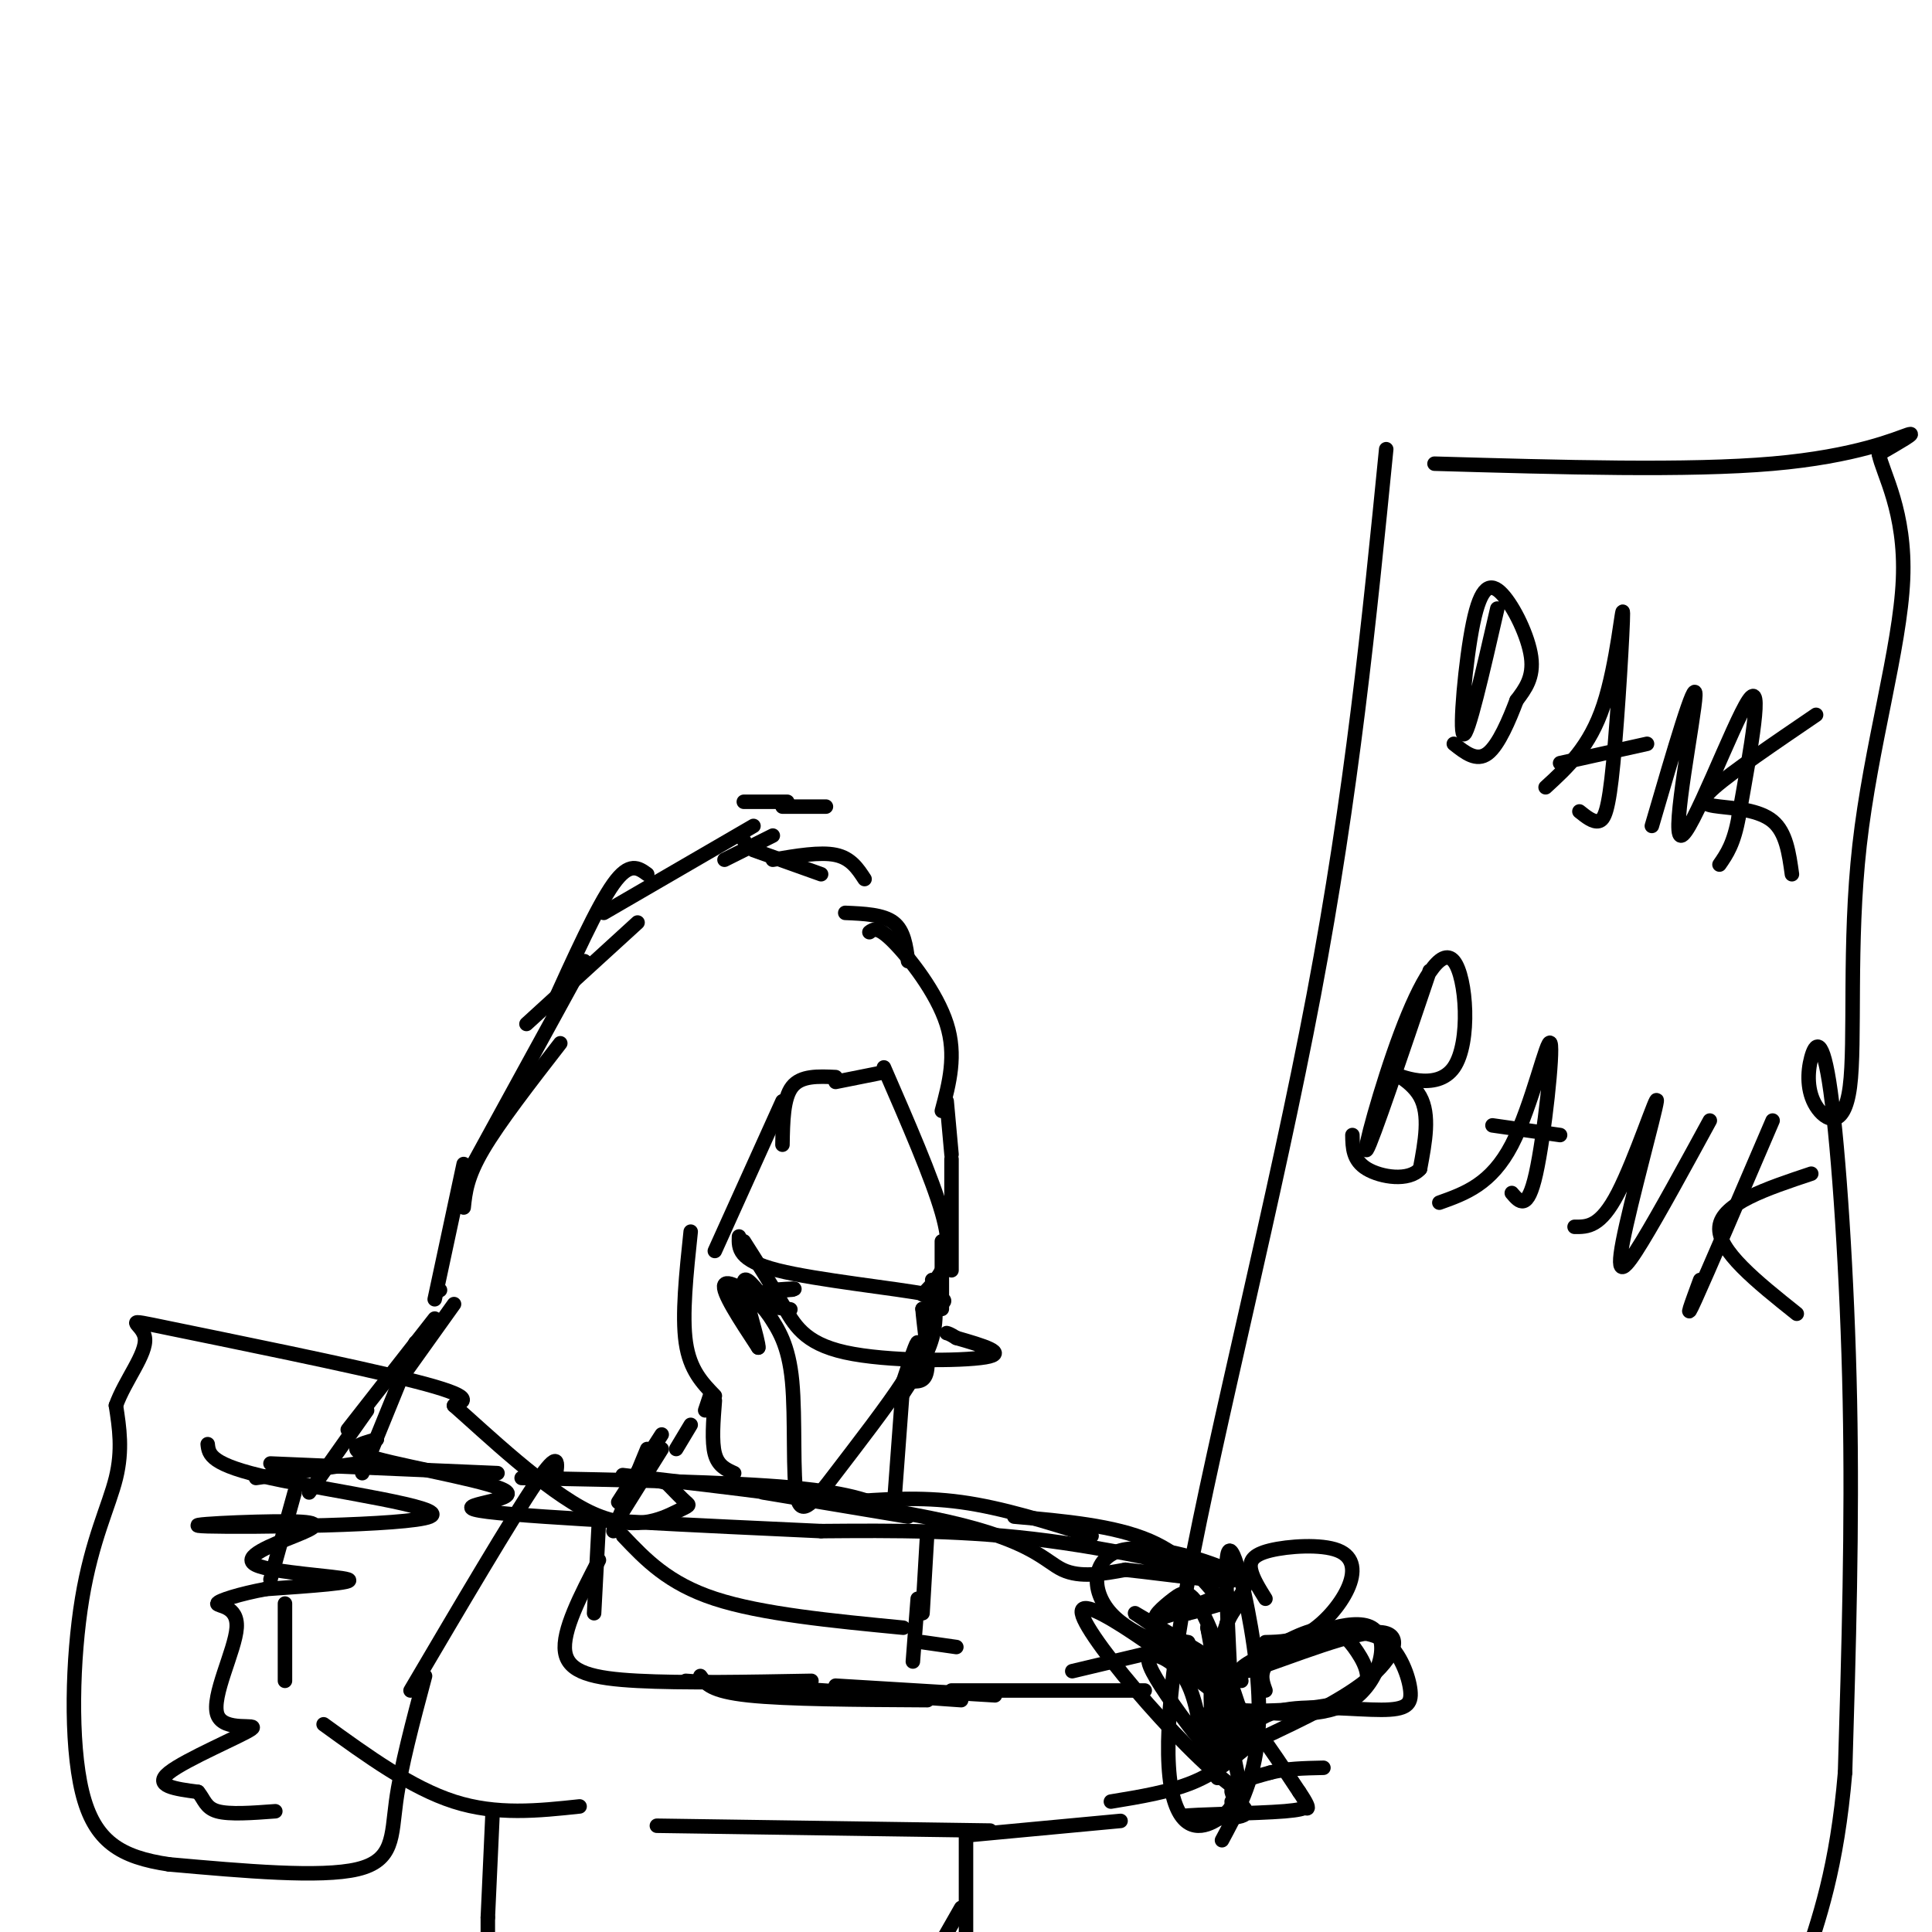 <svg viewBox='0 0 400 400' version='1.1' xmlns='http://www.w3.org/2000/svg' xmlns:xlink='http://www.w3.org/1999/xlink'><g fill='none' stroke='#000000' stroke-width='3' stroke-linecap='round' stroke-linejoin='round'><path d='M91,267c0.000,0.000 0.100,0.100 0.1,0.1'/><path d='M90,269c0.000,0.000 6.000,-28.000 6,-28'/><path d='M96,250c0.333,-3.167 0.667,-6.333 4,-12c3.333,-5.667 9.667,-13.833 16,-22'/><path d='M98,241c0.000,0.000 23.000,-42.000 23,-42'/><path d='M114,209c4.833,-10.667 9.667,-21.333 13,-26c3.333,-4.667 5.167,-3.333 7,-2'/><path d='M125,189c0.000,0.000 31.000,-18.000 31,-18'/><path d='M162,167c0.000,0.000 9.000,0.000 9,0'/><path d='M154,166c0.000,0.000 9.000,0.000 9,0'/><path d='M109,212c0.000,0.000 23.000,-21.000 23,-21'/><path d='M154,174c0.000,0.000 0.100,0.100 0.1,0.1'/><path d='M150,178c0.000,0.000 10.000,-5.000 10,-5'/><path d='M156,176c0.000,0.000 14.000,5.000 14,5'/><path d='M160,178c4.917,-0.833 9.833,-1.667 13,-1c3.167,0.667 4.583,2.833 6,5'/><path d='M175,189c3.917,0.167 7.833,0.333 10,2c2.167,1.667 2.583,4.833 3,8'/><path d='M180,193c0.867,-0.644 1.733,-1.289 5,2c3.267,3.289 8.933,10.511 11,17c2.067,6.489 0.533,12.244 -1,18'/><path d='M183,221c4.978,11.444 9.956,22.889 12,30c2.044,7.111 1.156,9.889 0,12c-1.156,2.111 -2.578,3.556 -4,5'/><path d='M193,265c0.583,3.917 1.167,7.833 0,12c-1.167,4.167 -4.083,8.583 -7,13'/><path d='M162,228c0.000,0.000 -14.000,31.000 -14,31'/><path d='M143,255c-0.917,8.667 -1.833,17.333 -1,23c0.833,5.667 3.417,8.333 6,11'/><path d='M162,237c0.083,-4.833 0.167,-9.667 2,-12c1.833,-2.333 5.417,-2.167 9,-2'/><path d='M173,224c0.000,0.000 10.000,-2.000 10,-2'/><path d='M196,228c0.000,0.000 1.000,11.000 1,11'/><path d='M197,240c0.000,0.000 0.000,23.000 0,23'/><path d='M195,257c0.000,0.000 0.000,14.000 0,14'/><path d='M147,289c0.000,0.000 -1.000,3.000 -1,3'/><path d='M143,295c0.000,0.000 -3.000,5.000 -3,5'/><path d='M148,290c-0.333,4.250 -0.667,8.500 0,11c0.667,2.500 2.333,3.250 4,4'/><path d='M158,309c0.000,0.000 30.000,5.000 30,5'/><path d='M187,286c0.000,0.000 -2.000,27.000 -2,27'/><path d='M94,270c0.000,0.000 -10.000,14.000 -10,14'/><path d='M86,278c0.000,0.000 -11.000,27.000 -11,27'/><path d='M90,273c0.000,0.000 -18.000,23.000 -18,23'/><path d='M76,292c0.000,0.000 -12.000,17.000 -12,17'/><path d='M137,300c0.000,0.000 -10.000,16.000 -10,16'/><path d='M137,297c0.000,0.000 -9.000,14.000 -9,14'/><path d='M134,300c0.000,0.000 -7.000,17.000 -7,17'/><path d='M129,318c4.667,4.917 9.333,9.833 19,13c9.667,3.167 24.333,4.583 39,6'/><path d='M61,309c0.000,0.000 -5.000,18.000 -5,18'/><path d='M59,332c0.000,0.000 0.000,16.000 0,16'/><path d='M67,357c9.083,6.583 18.167,13.167 27,16c8.833,2.833 17.417,1.917 26,1'/><path d='M136,378c0.000,0.000 69.000,1.000 69,1'/><path d='M191,340c0.000,0.000 7.000,1.000 7,1'/><path d='M124,315c0.000,0.000 -1.000,19.000 -1,19'/><path d='M124,323c-3.822,7.356 -7.644,14.711 -7,19c0.644,4.289 5.756,5.511 15,6c9.244,0.489 22.622,0.244 36,0'/><path d='M145,347c1.083,1.583 2.167,3.167 10,4c7.833,0.833 22.417,0.917 37,1'/><path d='M142,348c0.000,0.000 57.000,4.000 57,4'/><path d='M173,349c0.000,0.000 33.000,2.000 33,2'/><path d='M200,380c0.000,0.000 32.000,-3.000 32,-3'/><path d='M197,350c0.000,0.000 40.000,0.000 40,0'/><path d='M222,346c0.000,0.000 21.000,-5.000 21,-5'/><path d='M230,373c6.083,-1.000 12.167,-2.000 17,-4c4.833,-2.000 8.417,-5.000 12,-8'/><path d='M192,317c0.000,0.000 -1.000,17.000 -1,17'/><path d='M190,331c0.000,0.000 -1.000,13.000 -1,13'/><path d='M102,375c0.000,0.000 -1.000,22.000 -1,22'/><path d='M101,397c0.000,0.000 0.000,8.000 0,8'/><path d='M200,380c0.000,0.000 0.000,25.000 0,25'/><path d='M199,395c0.000,0.000 -4.000,7.000 -4,7'/><path d='M154,257c2.810,4.417 5.619,8.833 8,13c2.381,4.167 4.333,8.083 13,10c8.667,1.917 24.048,1.833 29,1c4.952,-0.833 -0.524,-2.417 -6,-4'/><path d='M198,277c-1.333,-0.833 -1.667,-0.917 -2,-1'/><path d='M153,256c-0.089,2.467 -0.178,4.933 8,7c8.178,2.067 24.622,3.733 31,5c6.378,1.267 2.689,2.133 -1,3'/><path d='M191,271c0.200,3.000 1.200,9.000 1,12c-0.200,3.000 -1.600,3.000 -3,3'/><path d='M189,286c-0.111,-1.667 1.111,-7.333 1,-8c-0.111,-0.667 -1.556,3.667 -3,8'/><path d='M187,286c-3.150,4.900 -9.525,13.148 -14,19c-4.475,5.852 -7.051,9.306 -8,5c-0.949,-4.306 -0.271,-16.373 -1,-24c-0.729,-7.627 -2.864,-10.813 -5,-14'/><path d='M159,272c-3.089,-4.089 -8.311,-7.311 -9,-6c-0.689,1.311 3.156,7.156 7,13'/><path d='M157,279c0.200,-1.044 -2.800,-10.156 -3,-13c-0.200,-2.844 2.400,0.578 5,4'/><path d='M159,270c2.476,0.940 6.167,1.292 4,1c-2.167,-0.292 -10.190,-1.226 -11,-2c-0.810,-0.774 5.595,-1.387 12,-2'/><path d='M164,267c1.500,-0.333 -0.750,-0.167 -3,0'/><path d='M253,381c2.904,-5.400 5.809,-10.801 7,-18c1.191,-7.199 0.670,-16.198 -1,-26c-1.670,-9.802 -4.488,-20.408 -5,-14c-0.512,6.408 1.282,29.831 1,35c-0.282,5.169 -2.641,-7.915 -5,-21'/><path d='M250,337c0.692,2.792 4.923,20.273 4,25c-0.923,4.727 -7.000,-3.300 -11,-9c-4.000,-5.700 -5.923,-9.073 -5,-10c0.923,-0.927 4.692,0.592 7,4c2.308,3.408 3.154,8.704 4,14'/><path d='M249,361c0.970,-0.651 1.394,-9.278 2,-7c0.606,2.278 1.394,15.459 1,14c-0.394,-1.459 -1.970,-17.560 -1,-21c0.970,-3.440 4.485,5.780 8,15'/><path d='M259,362c-0.476,-3.180 -5.666,-18.631 -9,-26c-3.334,-7.369 -4.811,-6.656 -7,-5c-2.189,1.656 -5.089,4.253 -3,4c2.089,-0.253 9.168,-3.358 11,-4c1.832,-0.642 -1.584,1.179 -5,3'/><path d='M246,334c2.000,-0.381 9.500,-2.833 11,-3c1.500,-0.167 -3.000,1.952 -4,9c-1.000,7.048 1.500,19.024 4,31'/><path d='M257,371c-8.595,-4.631 -32.083,-31.708 -33,-37c-0.917,-5.292 20.738,11.202 27,16c6.262,4.798 -2.869,-2.101 -12,-9'/><path d='M239,341c2.869,0.381 16.042,5.833 16,6c-0.042,0.167 -13.298,-4.952 -17,-7c-3.702,-2.048 2.149,-1.024 8,0'/><path d='M262,331c-1.326,-2.129 -2.651,-4.259 -3,-6c-0.349,-1.741 0.279,-3.094 4,-4c3.721,-0.906 10.533,-1.367 14,0c3.467,1.367 3.587,4.560 2,8c-1.587,3.440 -4.882,7.126 -8,9c-3.118,1.874 -6.059,1.937 -9,2'/><path d='M262,350c-0.857,-2.381 -1.714,-4.762 3,-8c4.714,-3.238 15.000,-7.333 19,-5c4.000,2.333 1.714,11.095 -4,15c-5.714,3.905 -14.857,2.952 -24,2'/><path d='M256,354c1.321,0.405 16.625,0.417 23,-2c6.375,-2.417 3.821,-7.262 2,-10c-1.821,-2.738 -2.911,-3.369 -4,-4'/><path d='M277,338c-1.648,-0.974 -3.768,-1.410 -9,1c-5.232,2.410 -13.578,7.667 -10,7c3.578,-0.667 19.079,-7.256 26,-8c6.921,-0.744 5.263,4.359 0,9c-5.263,4.641 -14.132,8.821 -23,13'/><path d='M261,360c-4.714,2.382 -5.000,1.836 -4,0c1.000,-1.836 3.287,-4.962 9,-6c5.713,-1.038 14.851,0.010 20,0c5.149,-0.010 6.309,-1.080 6,-4c-0.309,-2.920 -2.088,-7.692 -5,-10c-2.912,-2.308 -6.956,-2.154 -11,-2'/><path d='M276,338c-5.400,0.844 -13.400,3.956 -17,6c-3.600,2.044 -2.800,3.022 -2,4'/><path d='M254,336c0.994,-2.177 1.987,-4.354 3,-6c1.013,-1.646 2.045,-2.761 -3,-5c-5.045,-2.239 -16.166,-5.603 -22,-4c-5.834,1.603 -6.381,8.172 -2,13c4.381,4.828 13.691,7.914 23,11'/><path d='M253,345c-1.107,-1.131 -15.375,-9.458 -18,-11c-2.625,-1.542 6.393,3.702 14,11c7.607,7.298 13.804,16.649 20,26'/><path d='M269,371c3.165,4.652 1.079,3.284 1,3c-0.079,-0.284 1.849,0.518 -4,1c-5.849,0.482 -19.475,0.645 -21,1c-1.525,0.355 9.051,0.903 12,0c2.949,-0.903 -1.729,-3.258 -2,-5c-0.271,-1.742 3.864,-2.871 8,-4'/><path d='M263,367c3.167,-0.833 7.083,-0.917 11,-1'/><path d='M254,330c0.000,0.000 0.100,0.100 0.1,0.1'/><path d='M254,333c-4.333,-5.417 -8.667,-10.833 -16,-14c-7.333,-3.167 -17.667,-4.083 -28,-5'/><path d='M226,318c-9.250,-2.917 -18.500,-5.833 -27,-7c-8.500,-1.167 -16.250,-0.583 -24,0'/><path d='M185,313c-4.083,-1.917 -8.167,-3.833 -21,-5c-12.833,-1.167 -34.417,-1.583 -56,-2'/><path d='M115,306c0.500,-3.167 1.000,-6.333 -4,1c-5.000,7.333 -15.500,25.167 -26,43'/><path d='M88,347c-2.511,9.400 -5.022,18.800 -6,26c-0.978,7.200 -0.422,12.200 -8,14c-7.578,1.800 -23.289,0.400 -39,-1'/><path d='M35,386c-9.998,-1.478 -15.494,-4.675 -18,-15c-2.506,-10.325 -2.021,-27.780 0,-40c2.021,-12.220 5.577,-19.206 7,-25c1.423,-5.794 0.711,-10.397 0,-15'/><path d='M24,291c1.844,-5.211 6.453,-10.737 6,-14c-0.453,-3.263 -5.968,-4.263 5,-2c10.968,2.263 38.419,7.789 51,11c12.581,3.211 10.290,4.105 8,5'/><path d='M94,291c6.533,5.737 18.864,17.579 28,22c9.136,4.421 15.075,1.421 18,0c2.925,-1.421 2.836,-1.263 2,-2c-0.836,-0.737 -2.418,-2.368 -4,-4'/><path d='M138,307c-4.941,-1.231 -15.293,-2.309 -4,-1c11.293,1.309 44.233,5.006 62,9c17.767,3.994 20.362,8.284 24,10c3.638,1.716 8.319,0.858 13,0'/><path d='M233,325c8.690,0.905 23.917,3.167 22,2c-1.917,-1.167 -20.976,-5.762 -38,-8c-17.024,-2.238 -32.012,-2.119 -47,-2'/><path d='M170,317c-23.571,-1.072 -58.998,-2.751 -69,-4c-10.002,-1.249 5.423,-2.067 4,-4c-1.423,-1.933 -19.692,-4.981 -27,-7c-7.308,-2.019 -3.654,-3.010 0,-4'/><path d='M78,298c0.000,-0.667 0.000,-0.333 0,0'/><path d='M56,303c0.000,0.000 47.000,2.000 47,2'/><path d='M74,303c0.000,0.000 -21.000,3.000 -21,3'/><path d='M43,299c0.233,2.125 0.467,4.250 13,7c12.533,2.750 37.366,6.126 33,8c-4.366,1.874 -37.931,2.245 -46,2c-8.069,-0.245 9.357,-1.107 17,-1c7.643,0.107 5.502,1.183 1,3c-4.502,1.817 -11.366,4.374 -8,6c3.366,1.626 16.962,2.322 19,3c2.038,0.678 -7.481,1.339 -17,2'/><path d='M55,329c-5.254,0.974 -9.889,2.411 -10,3c-0.111,0.589 4.302,0.332 4,5c-0.302,4.668 -5.318,14.262 -4,18c1.318,3.738 8.970,1.622 7,3c-1.970,1.378 -13.563,6.251 -17,9c-3.437,2.749 1.281,3.375 6,4'/><path d='M41,371c1.289,1.511 1.511,3.289 4,4c2.489,0.711 7.244,0.356 12,0'/><path d='M287,93c-3.525,35.499 -7.049,70.998 -15,113c-7.951,42.002 -20.327,90.506 -26,121c-5.673,30.494 -4.643,42.979 -2,48c2.643,5.021 6.898,2.577 9,1c2.102,-1.577 2.051,-2.289 2,-3'/><path d='M297,96c26.311,0.756 52.622,1.511 70,0c17.378,-1.511 25.822,-5.289 28,-6c2.178,-0.711 -1.911,1.644 -6,4'/><path d='M389,94c0.746,3.956 5.612,11.845 5,26c-0.612,14.155 -6.703,34.577 -9,55c-2.297,20.423 -0.800,40.846 -2,50c-1.200,9.154 -5.098,7.038 -7,4c-1.902,-3.038 -1.809,-7.000 -1,-10c0.809,-3.000 2.333,-5.038 4,7c1.667,12.038 3.476,38.154 4,64c0.524,25.846 -0.238,51.423 -1,77'/><path d='M382,367c-1.667,19.667 -5.333,30.333 -9,41'/><path d='M370,402c0.000,0.000 0.100,0.100 0.1,0.1'/><path d='M310,126c-3.056,13.322 -6.112,26.644 -7,26c-0.888,-0.644 0.391,-15.255 2,-23c1.609,-7.745 3.549,-8.624 6,-6c2.451,2.624 5.415,8.750 6,13c0.585,4.250 -1.207,6.625 -3,9'/><path d='M314,145c-1.489,3.933 -3.711,9.267 -6,11c-2.289,1.733 -4.644,-0.133 -7,-2'/><path d='M320,163c4.576,-4.193 9.152,-8.386 12,-17c2.848,-8.614 3.970,-21.649 4,-19c0.030,2.649 -1.030,20.982 -2,31c-0.970,10.018 -1.848,11.719 -3,12c-1.152,0.281 -2.576,-0.860 -4,-2'/><path d='M323,158c0.000,0.000 18.000,-4.000 18,-4'/><path d='M342,171c4.571,-15.667 9.143,-31.333 9,-27c-0.143,4.333 -5.000,28.667 -3,29c2.000,0.333 10.857,-23.333 14,-28c3.143,-4.667 0.571,9.667 -2,24'/><path d='M360,169c-1.000,5.667 -2.500,7.833 -4,10'/><path d='M376,148c-8.685,5.911 -17.369,11.821 -21,15c-3.631,3.179 -2.208,3.625 1,4c3.208,0.375 8.202,0.679 11,3c2.798,2.321 3.399,6.661 4,11'/><path d='M296,201c-5.985,17.723 -11.970,35.446 -13,37c-1.030,1.554 2.896,-13.061 7,-24c4.104,-10.939 8.387,-18.202 11,-15c2.613,3.202 3.556,16.869 0,22c-3.556,5.131 -11.611,1.728 -13,1c-1.389,-0.728 3.889,1.221 6,5c2.111,3.779 1.056,9.390 0,15'/><path d='M294,242c-2.311,2.644 -8.089,1.756 -11,0c-2.911,-1.756 -2.956,-4.378 -3,-7'/><path d='M298,249c5.375,-1.917 10.750,-3.833 15,-12c4.250,-8.167 7.375,-22.583 8,-21c0.625,1.583 -1.250,19.167 -3,27c-1.750,7.833 -3.375,5.917 -5,4'/><path d='M309,233c0.000,0.000 14.000,2.000 14,2'/><path d='M326,254c2.676,0.032 5.352,0.064 9,-7c3.648,-7.064 8.266,-21.223 8,-19c-0.266,2.223 -5.418,20.829 -7,29c-1.582,8.171 0.405,5.906 4,0c3.595,-5.906 8.797,-15.453 14,-25'/><path d='M367,232c-6.750,15.750 -13.500,31.500 -16,37c-2.500,5.500 -0.750,0.750 1,-4'/><path d='M375,243c-9.250,3.083 -18.500,6.167 -19,11c-0.500,4.833 7.750,11.417 16,18'/></g>
</svg>